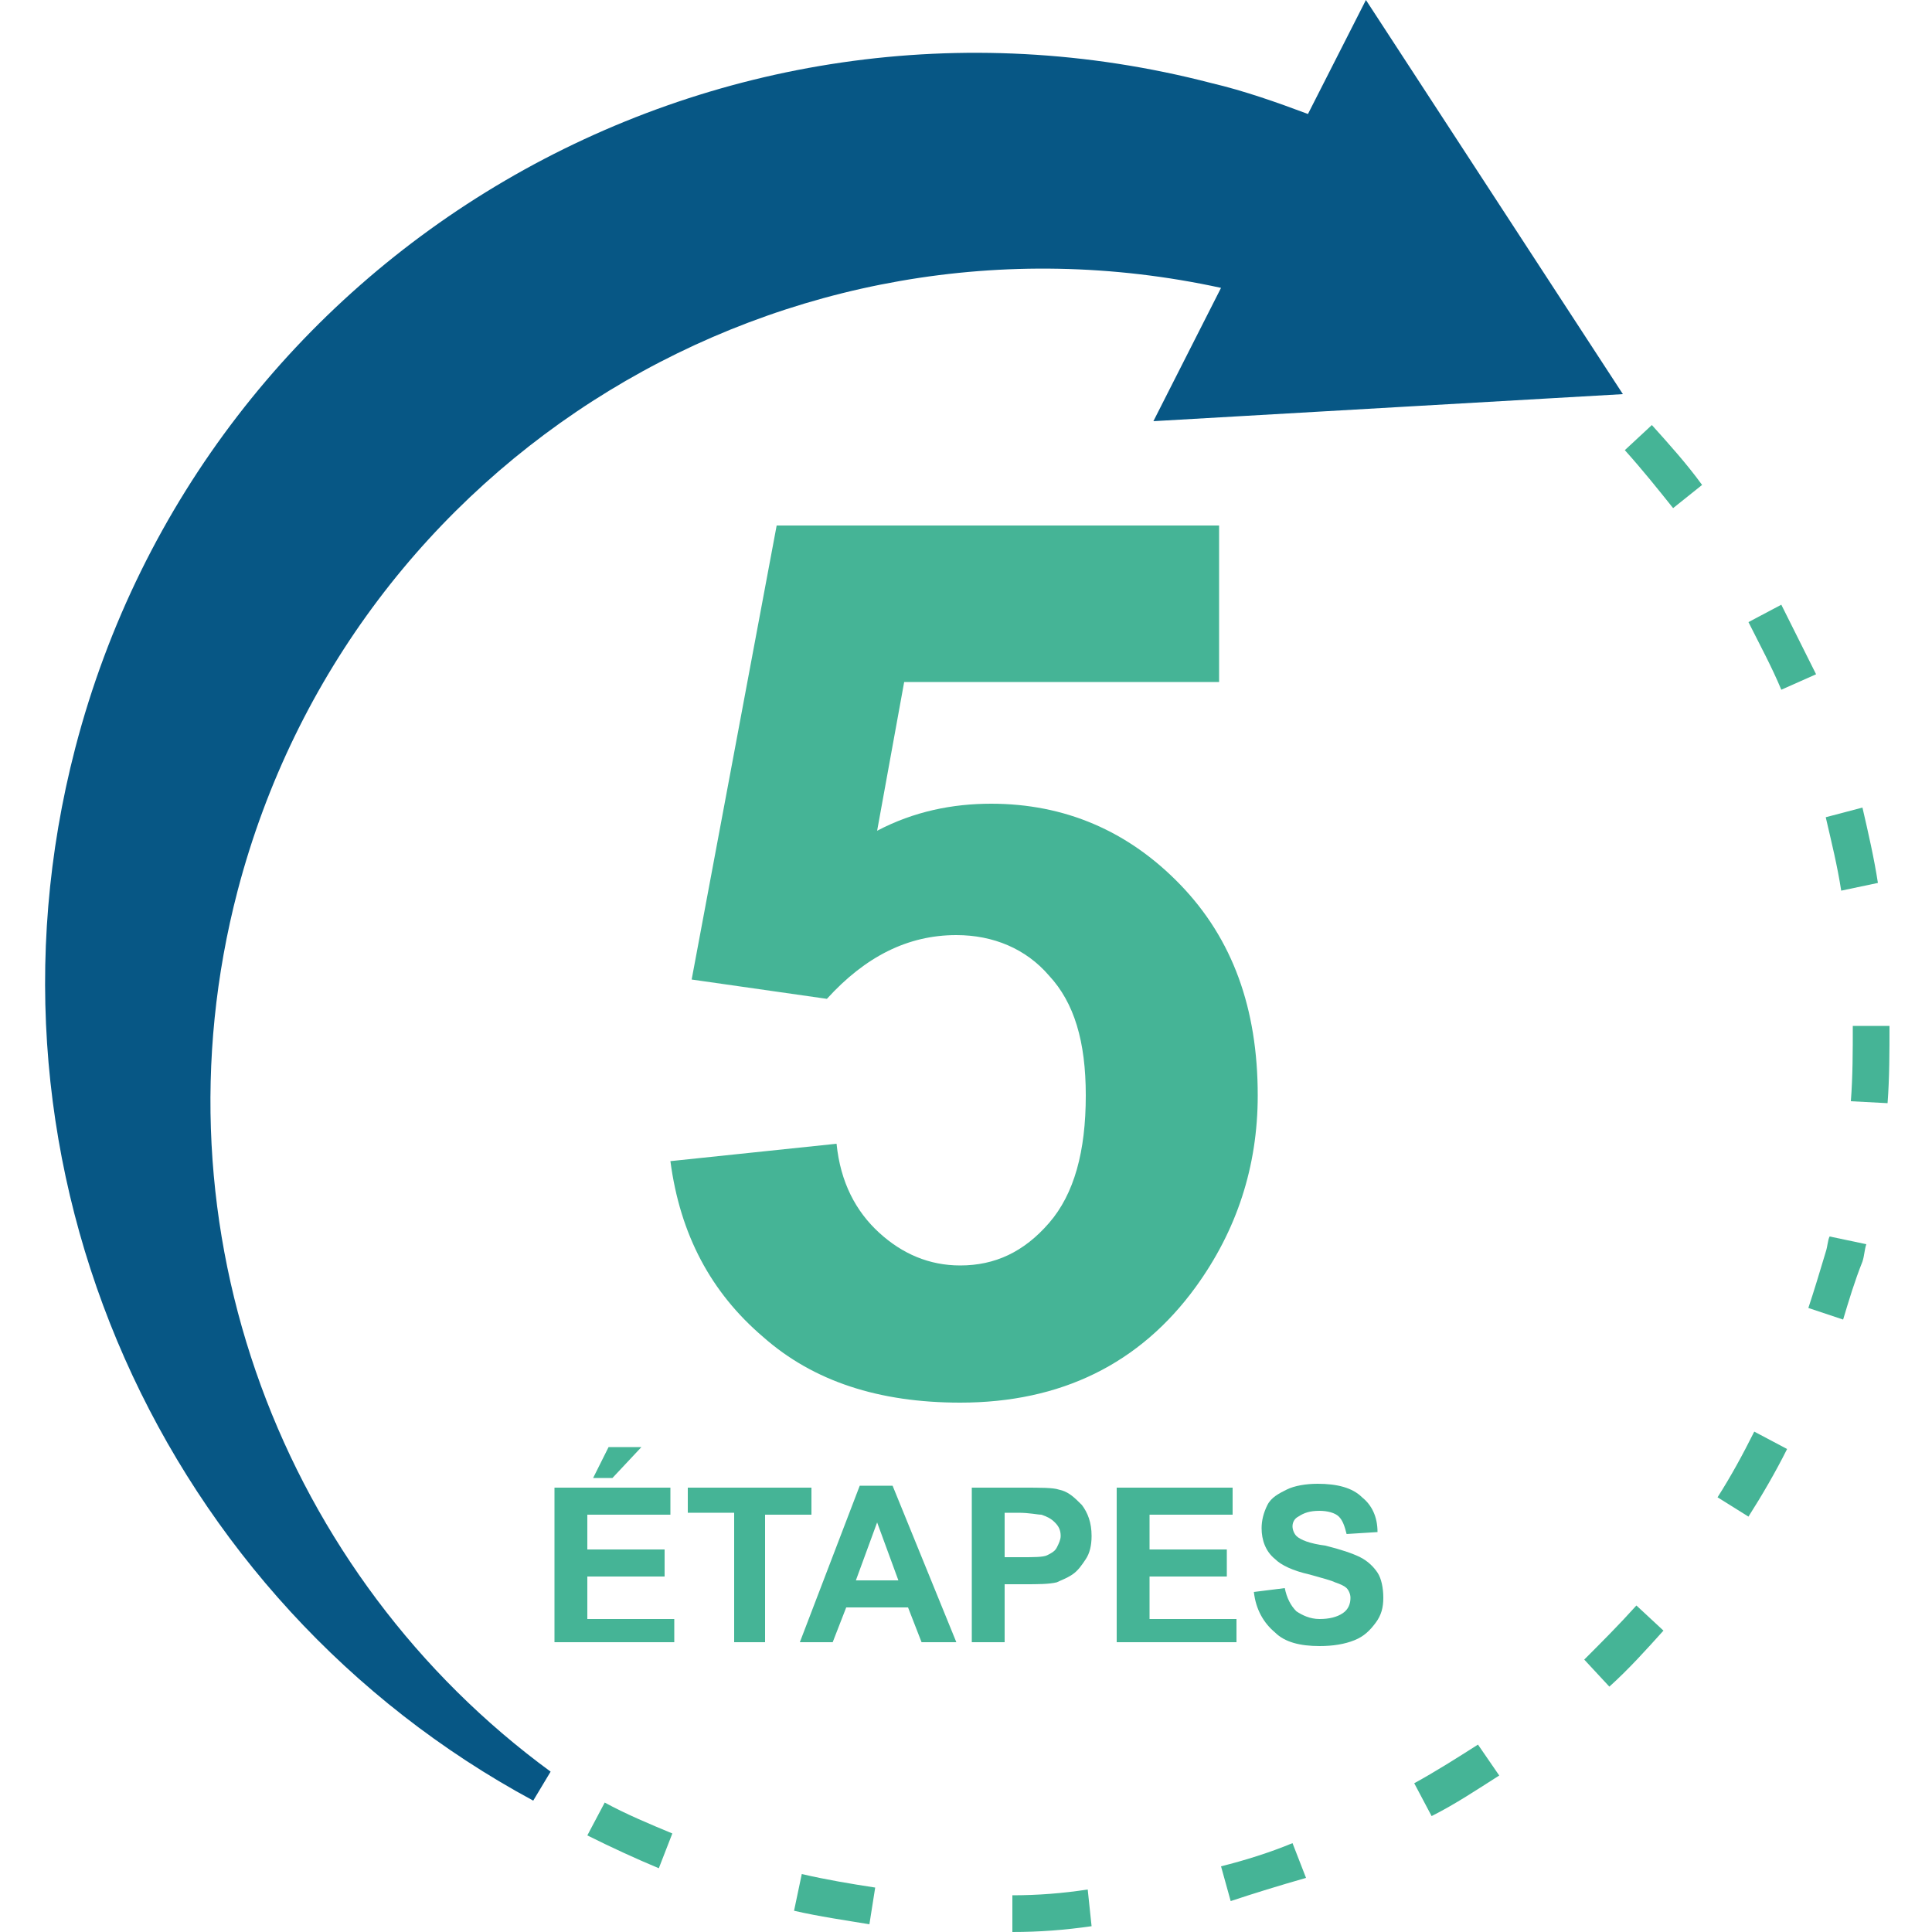 <?xml version="1.0" encoding="utf-8"?>
<!-- Generator: Adobe Illustrator 26.0.3, SVG Export Plug-In . SVG Version: 6.00 Build 0)  -->
<svg version="1.1" id="Calque_1" xmlns="http://www.w3.org/2000/svg" xmlns:xlink="http://www.w3.org/1999/xlink" x="0px" y="0px"
	 viewBox="0 0 100 100" style="enable-background:new 0 0 100 100;" xml:space="preserve">
<style type="text/css">
	.st0{fill:#45b496;}
	.st1{fill:#075785;}
</style>
<g>
	<g>
		<g>
			<path class="st0" d="M41.1,98.9l0.4-1.9c1.3,0.3,2.5,0.5,3.8,0.7l-0.3,1.9C43.8,99.4,42.4,99.2,41.1,98.9z M34.1,96.7
				c-1.2-0.5-2.5-1.1-3.7-1.7l0.9-1.7c1.1,0.6,2.3,1.1,3.5,1.6L34.1,96.7z M52.4,100l0-1.9c1.3,0,2.6-0.1,3.9-0.3l0.2,1.9
				C55.1,99.9,53.8,100,52.4,100z M63.7,98.4l-0.5-1.8c1.2-0.3,2.5-0.7,3.7-1.2l0.7,1.8C66.2,97.6,64.9,98,63.7,98.4z M74.1,94
				l-0.9-1.7c1.1-0.6,2.2-1.3,3.3-2l1.1,1.6C76.5,92.6,75.3,93.4,74.1,94z M83.3,87.3L82,85.9c0.9-0.9,1.8-1.8,2.7-2.8l1.4,1.3
				C85.2,85.4,84.3,86.4,83.3,87.3z M90.5,78.5l-1.6-1c0.7-1.1,1.3-2.2,1.9-3.4l1.7,0.9C91.9,76.2,91.2,77.4,90.5,78.5z M95.4,68.3
				l-1.8-0.6c0.3-0.9,0.6-1.9,0.9-2.9c0.1-0.3,0.1-0.6,0.2-0.8l1.9,0.4c-0.1,0.3-0.1,0.6-0.2,0.9C96,66.3,95.7,67.3,95.4,68.3z
				 M95.8,57c0.1-1.3,0.1-2.6,0.1-3.9l1.9,0c0,1.3,0,2.7-0.1,4L95.8,57z M95.3,46.1c-0.2-1.3-0.5-2.5-0.8-3.8l1.9-0.5
				c0.3,1.3,0.6,2.6,0.8,3.9L95.3,46.1z M92.2,35.7c-0.5-1.2-1.1-2.3-1.7-3.5l1.7-0.9c0.6,1.2,1.2,2.4,1.8,3.6L92.2,35.7z
				 M86.6,26.3c-0.8-1-1.6-2-2.5-3l1.4-1.3c0.9,1,1.8,2,2.6,3.1L86.6,26.3z"/>
		</g>
		<path class="st1" d="M84,20.4L70.7,0l-3,5.9c-1.6-0.6-3.3-1.2-5-1.6C36.9-2.4,10.6,13,3.9,38.7c-5.7,21.9,4.6,44.2,23.7,54.5
			l0.9-1.5c-13.8-10.1-20.8-28-16.2-45.6c5.9-22.5,28.4-36.1,50.9-31.2l-3.5,6.9L84,20.4z"/>
	</g>
	<g>
		<g>
			<path class="st0" d="M28.7,85V77h6v1.4h-4.3v1.8h4v1.4h-4v2.2h4.5V85H28.7z M30.7,76.5l0.8-1.6h1.7l-1.5,1.6H30.7z"/>
			<path class="st0" d="M38,85v-6.7h-2.4V77H42v1.4h-2.4V85H38z"/>
			<path class="st0" d="M49.5,85h-1.8L47,83.2h-3.2L43.1,85h-1.7l3.1-8.1h1.7L49.5,85z M46.5,81.8l-1.1-3l-1.1,3H46.5z"/>
			<path class="st0" d="M50.3,85V77h2.6c1,0,1.6,0,1.9,0.1c0.5,0.1,0.8,0.4,1.2,0.8c0.3,0.4,0.5,0.9,0.5,1.6c0,0.5-0.1,0.9-0.3,1.2
				c-0.2,0.3-0.4,0.6-0.7,0.8c-0.3,0.2-0.6,0.3-0.8,0.4c-0.4,0.1-1,0.1-1.7,0.1H52v3H50.3z M52,78.3v2.3h0.9c0.6,0,1.1,0,1.3-0.1
				c0.2-0.1,0.4-0.2,0.5-0.4c0.1-0.2,0.2-0.4,0.2-0.6c0-0.3-0.1-0.5-0.3-0.7c-0.2-0.2-0.4-0.3-0.7-0.4c-0.2,0-0.6-0.1-1.2-0.1H52z"
				/>
			<path class="st0" d="M57.8,85V77h6v1.4h-4.3v1.8h4v1.4h-4v2.2H64V85H57.8z"/>
			<path class="st0" d="M64.9,82.4l1.6-0.2c0.1,0.5,0.3,0.9,0.6,1.2c0.3,0.2,0.7,0.4,1.2,0.4c0.5,0,0.9-0.1,1.2-0.3
				c0.3-0.2,0.4-0.5,0.4-0.8c0-0.2-0.1-0.4-0.2-0.5c-0.1-0.1-0.3-0.2-0.6-0.3c-0.2-0.1-0.6-0.2-1.3-0.4c-0.9-0.2-1.5-0.5-1.8-0.8
				c-0.5-0.4-0.7-1-0.7-1.6c0-0.4,0.1-0.8,0.3-1.2c0.2-0.4,0.6-0.6,1-0.8s1-0.3,1.6-0.3c1,0,1.8,0.2,2.3,0.7c0.5,0.4,0.8,1,0.8,1.8
				l-1.6,0.1c-0.1-0.4-0.2-0.7-0.4-0.9c-0.2-0.2-0.6-0.3-1-0.3c-0.5,0-0.8,0.1-1.1,0.3c-0.2,0.1-0.3,0.3-0.3,0.5
				c0,0.2,0.1,0.4,0.2,0.5c0.2,0.2,0.7,0.4,1.5,0.5c0.8,0.2,1.4,0.4,1.8,0.6c0.4,0.2,0.7,0.5,0.9,0.8c0.2,0.3,0.3,0.8,0.3,1.3
				c0,0.5-0.1,0.9-0.4,1.3c-0.3,0.4-0.6,0.7-1.1,0.9s-1.1,0.3-1.8,0.3c-1,0-1.8-0.2-2.3-0.7C65.4,84,65,83.3,64.9,82.4z"/>
		</g>
		<path class="st0" d="M34.7,60.1l8.6-0.9c0.2,2,1,3.5,2.2,4.6c1.2,1.1,2.6,1.7,4.2,1.7c1.8,0,3.3-0.7,4.6-2.2
			c1.3-1.5,1.9-3.7,1.9-6.6c0-2.8-0.6-4.8-1.9-6.2c-1.2-1.4-2.9-2.1-4.8-2.1c-2.5,0-4.7,1.1-6.7,3.3l-7-1l4.4-23.5h22.9v8.1H46.8
			l-1.4,7.7c1.9-1,3.9-1.4,5.9-1.4c3.8,0,7.1,1.4,9.8,4.2c2.7,2.8,4,6.4,4,10.9c0,3.7-1.1,7-3.2,9.9c-2.9,4-7,6-12.2,6
			c-4.2,0-7.6-1.1-10.2-3.4C36.8,66.9,35.2,63.9,34.7,60.1z"/>
	</g>
</g>
</svg>
